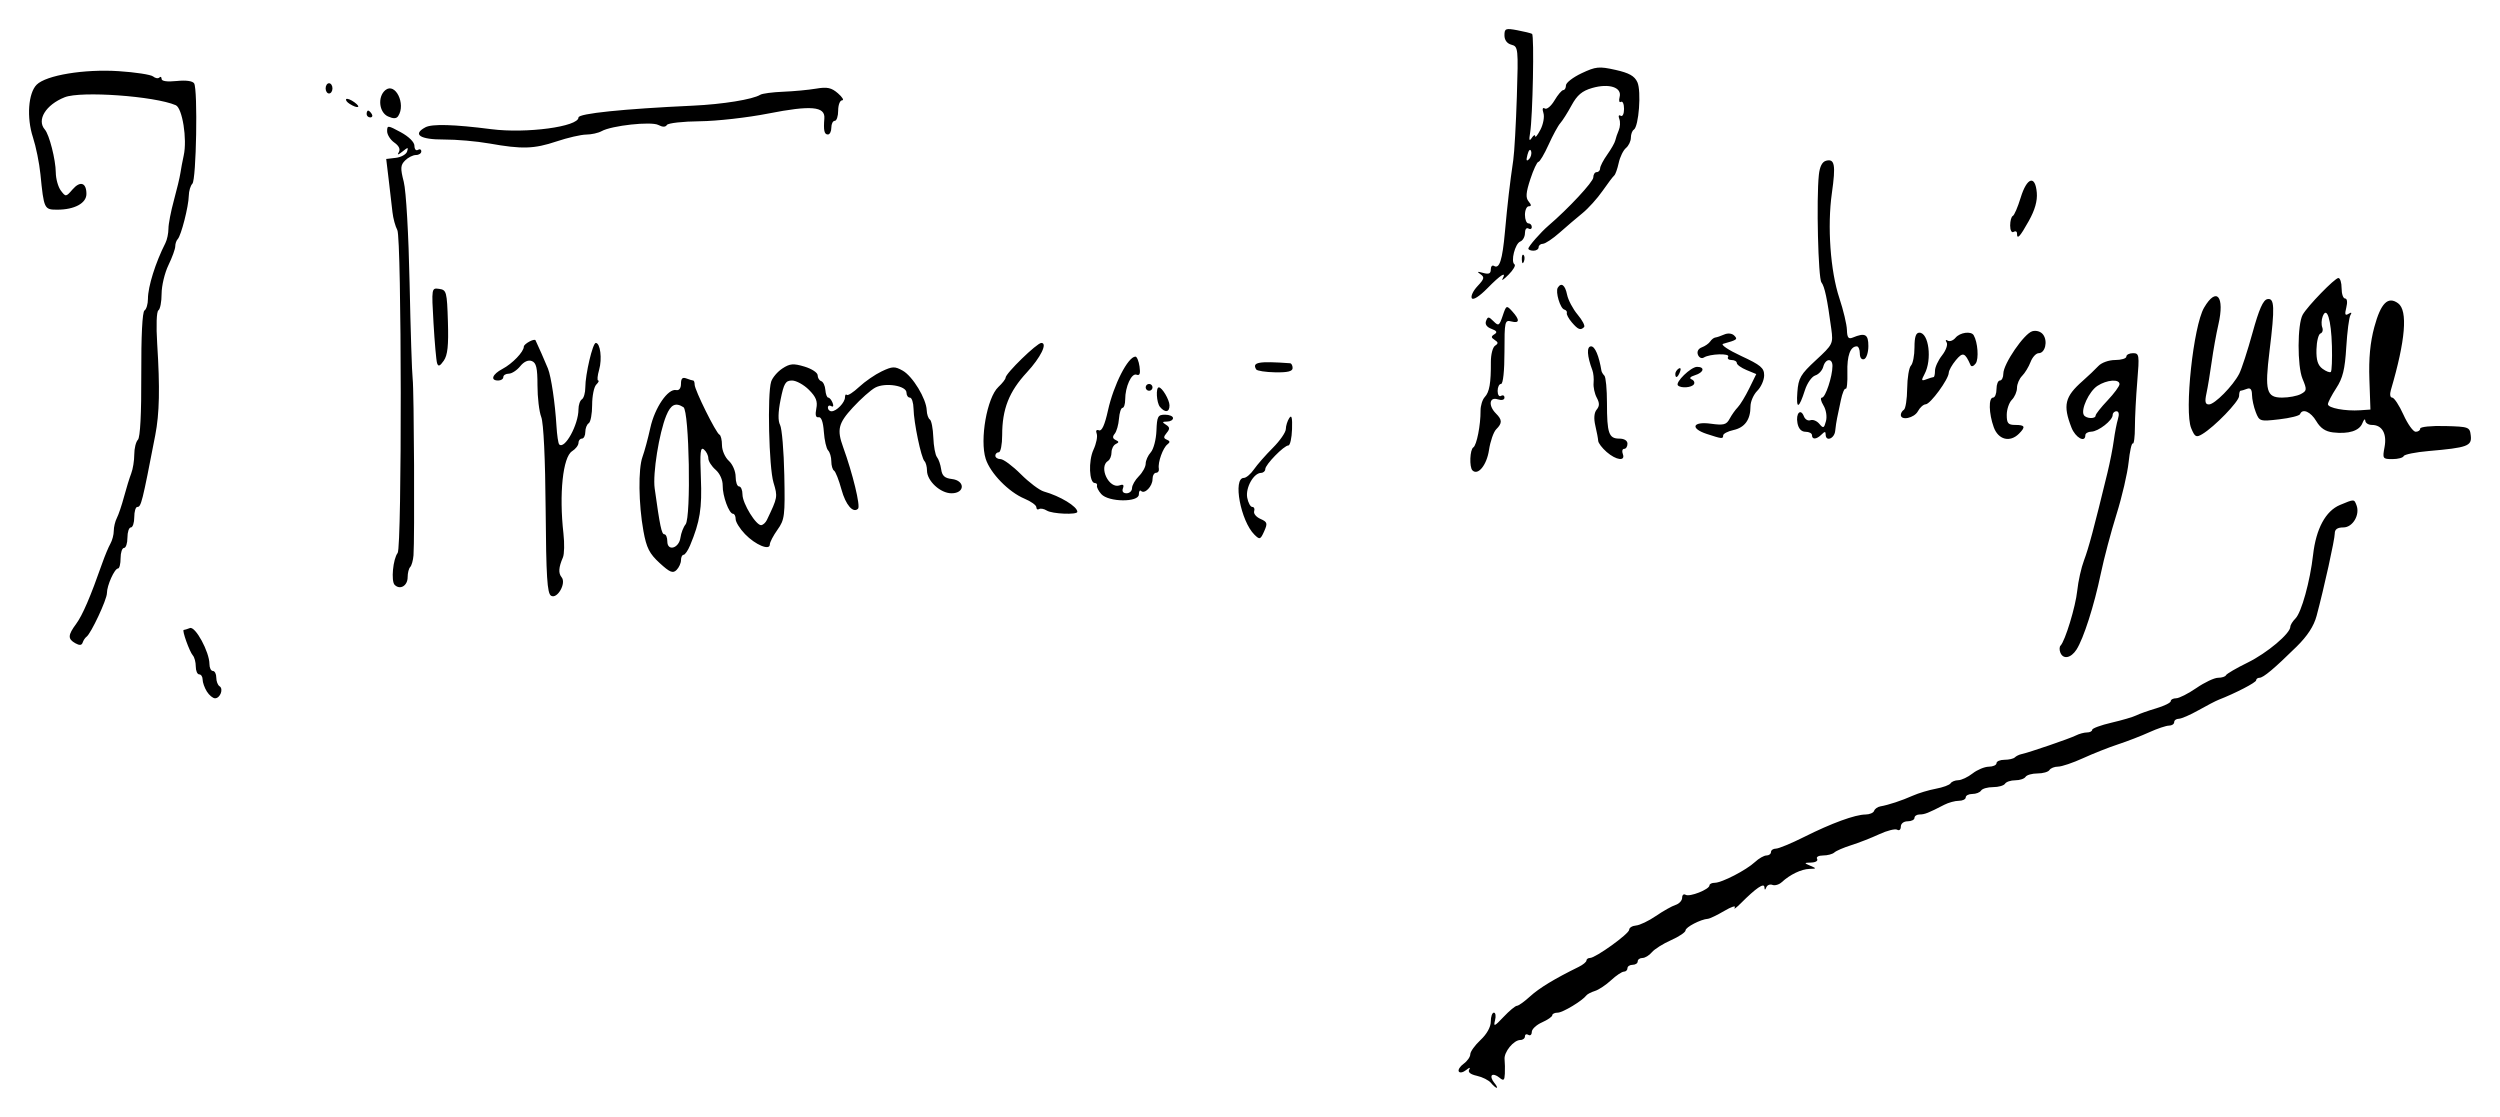 <?xml version="1.0" encoding="UTF-8" standalone="no"?>
<!-- Created with Inkscape (http://www.inkscape.org/) -->

<svg
   xmlns:dc="http://purl.org/dc/elements/1.1/"
   xmlns:cc="http://creativecommons.org/ns#"
   xmlns:rdf="http://www.w3.org/1999/02/22-rdf-syntax-ns#"
   xmlns:svg="http://www.w3.org/2000/svg"
   xmlns="http://www.w3.org/2000/svg"
   xmlns:sodipodi="http://sodipodi.sourceforge.net/DTD/sodipodi-0.dtd"
   xmlns:inkscape="http://www.inkscape.org/namespaces/inkscape"
   width="258.112mm"
   height="115.312mm"
   viewBox="0 0 914.568 408.585"
   id="svg2"
   version="1.1"
   inkscape:version="0.91 r13725"
   sodipodi:docname="Firma de José Francos Rodríguez.svg">
  <defs
     id="defs4" />
  <sodipodi:namedview
     id="base"
     pagecolor="#ffffff"
     bordercolor="#666666"
     borderopacity="1.0"
     inkscape:pageopacity="0.0"
     inkscape:pageshadow="2"
     inkscape:zoom="0.94236332"
     inkscape:cx="602.08348"
     inkscape:cy="261.22558"
     inkscape:document-units="px"
     inkscape:current-layer="layer1"
     showgrid="false"
     fit-margin-top="3"
     fit-margin-right="3"
     fit-margin-bottom="3"
     fit-margin-left="3"
     inkscape:window-width="1366"
     inkscape:window-height="705"
     inkscape:window-x="-8"
     inkscape:window-y="-8"
     inkscape:window-maximized="1" />
  <g
     inkscape:label="Capa 1"
     inkscape:groupmode="layer"
     id="layer1"
     transform="translate(55.765,-273.191)">
    <path
       style="fill:#000000"
       d="m 489.674,669.351 c -0.819,-0.987 -3.143,-2.158 -5.164,-2.602 -2.345,-0.515 -3.358,-1.335 -2.799,-2.268 0.542,-0.904 0.113,-0.842 -1.128,0.162 -1.102,0.893 -2.305,1.136 -2.673,0.54 -0.368,-0.596 0.426,-1.872 1.764,-2.837 1.338,-0.965 2.433,-2.529 2.433,-3.476 0,-0.947 1.688,-3.299 3.75,-5.226 2.306,-2.154 3.75,-4.754 3.75,-6.752 0,-1.787 0.51,-3.248 1.133,-3.248 0.623,0 0.812,1.266 0.419,2.812 -0.622,2.45 -0.221,2.289 3.119,-1.25 2.108,-2.234 4.31,-4.065 4.894,-4.068 0.584,-0.004 2.748,-1.55 4.811,-3.438 3.323,-3.041 8.973,-6.47 17.803,-10.806 1.542,-0.757 2.807,-1.798 2.812,-2.314 0.005,-0.516 0.586,-0.938 1.29,-0.938 2.049,0 14.345,-8.852 14.345,-10.327 0,-0.737 1.125,-1.434 2.5,-1.548 1.375,-0.114 4.652,-1.683 7.282,-3.487 2.63,-1.804 5.864,-3.623 7.188,-4.043 1.323,-0.42 2.405,-1.603 2.405,-2.628 0,-1.026 0.576,-1.509 1.279,-1.074 1.441,0.89 8.721,-1.988 8.721,-3.448 0,-0.52 0.866,-0.945 1.925,-0.945 2.568,0 11.539,-4.636 14.737,-7.615 1.408,-1.312 3.298,-2.385 4.199,-2.385 0.902,0 1.639,-0.562 1.639,-1.25 0,-0.688 0.813,-1.25 1.806,-1.25 0.993,0 5.647,-1.927 10.341,-4.283 10.001,-5.019 18.632,-8.173 22.436,-8.198 1.49,-0.01 2.906,-0.611 3.148,-1.336 0.242,-0.725 1.273,-1.462 2.292,-1.639 2.974,-0.515 7.814,-2.113 11.852,-3.914 2.062,-0.92 5.866,-2.064 8.451,-2.542 2.586,-0.479 5.01,-1.369 5.386,-1.979 0.377,-0.61 1.636,-1.121 2.799,-1.136 1.163,-0.015 3.52,-1.128 5.239,-2.472 1.719,-1.344 4.391,-2.457 5.938,-2.472 1.547,-0.015 2.812,-0.59 2.812,-1.278 0,-0.688 1.312,-1.25 2.917,-1.25 1.604,0 3.308,-0.391 3.786,-0.87 0.478,-0.478 1.556,-1.013 2.396,-1.189 2.745,-0.575 17.723,-5.71 19.947,-6.839 1.194,-0.606 3.022,-1.102 4.062,-1.102 1.041,0 1.892,-0.435 1.892,-0.966 0,-0.531 3.18,-1.705 7.066,-2.608 3.886,-0.903 7.964,-2.102 9.062,-2.662 1.098,-0.561 4.387,-1.727 7.309,-2.592 2.922,-0.865 5.312,-2.044 5.312,-2.622 0,-0.577 0.883,-1.05 1.962,-1.05 1.079,0 4.415,-1.688 7.413,-3.75 2.998,-2.062 6.568,-3.75 7.934,-3.75 1.366,0 2.671,-0.422 2.9,-0.938 0.229,-0.516 3.792,-2.592 7.917,-4.614 7.093,-3.477 15.625,-10.647 15.625,-13.132 0,-0.626 0.839,-1.977 1.865,-3.003 2.195,-2.195 5.351,-13.592 6.455,-23.314 1.082,-9.527 4.592,-16.028 9.838,-18.22 5.252,-2.194 5.165,-2.196 6.048,0.105 1.342,3.498 -1.388,8.114 -4.8,8.114 -2.173,0 -3.155,0.681 -3.154,2.188 10e-4,2.199 -3.91,19.94 -6.654,30.183 -1.001,3.735 -3.347,7.338 -7.324,11.25 -8.155,8.021 -12.16,11.38 -13.568,11.38 -0.663,0 -1.215,0.422 -1.225,0.938 -0.017,0.802 -7.568,4.715 -13.731,7.115 -1.031,0.402 -4.354,2.129 -7.384,3.839 -3.03,1.71 -6.264,3.109 -7.188,3.109 -0.923,0 -1.678,0.562 -1.678,1.25 0,0.688 -0.85,1.25 -1.889,1.25 -1.039,0 -4.273,1.086 -7.188,2.414 -2.914,1.328 -8.054,3.318 -11.421,4.423 -3.367,1.105 -9.15,3.393 -12.85,5.086 -3.7,1.692 -7.802,3.077 -9.116,3.077 -1.314,0 -2.737,0.562 -3.162,1.25 -0.425,0.688 -2.394,1.25 -4.375,1.25 -1.981,0 -3.95,0.562 -4.375,1.25 -0.425,0.688 -2.112,1.25 -3.75,1.25 -1.638,0 -3.325,0.562 -3.75,1.25 -0.425,0.688 -2.394,1.25 -4.375,1.25 -1.981,0 -3.95,0.562 -4.375,1.25 -0.425,0.688 -1.864,1.25 -3.199,1.25 -1.334,0 -2.426,0.562 -2.426,1.25 0,0.688 -1.133,1.25 -2.517,1.25 -1.384,0 -3.775,0.65 -5.312,1.445 -5.866,3.032 -7.193,3.555 -9.029,3.555 -1.041,0 -1.892,0.562 -1.892,1.25 0,0.688 -1.125,1.25 -2.5,1.25 -1.431,0 -2.5,0.833 -2.5,1.949 0,1.072 -0.589,1.585 -1.309,1.14 -0.72,-0.445 -3.673,0.288 -6.562,1.63 -2.89,1.341 -7.504,3.146 -10.254,4.011 -2.75,0.865 -5.534,2.067 -6.188,2.672 -0.653,0.604 -2.514,1.099 -4.136,1.099 -1.648,0 -2.608,0.552 -2.176,1.25 0.426,0.689 -0.524,1.289 -2.114,1.338 -2.727,0.083 -2.748,0.147 -0.386,1.162 2.38,1.023 2.364,1.079 -0.329,1.162 -2.961,0.092 -7.089,2.074 -10.096,4.847 -0.975,0.899 -2.507,1.352 -3.405,1.008 -0.898,-0.345 -1.906,0.045 -2.24,0.866 -0.454,1.117 -0.632,1.102 -0.706,-0.058 -0.107,-1.683 -3.102,0.37 -8.642,5.925 -1.714,1.719 -2.709,2.421 -2.212,1.56 0.497,-0.861 -1.225,-0.308 -3.827,1.227 -2.602,1.536 -5.308,2.833 -6.013,2.883 -2.627,0.187 -8.156,3.061 -8.156,4.24 0,0.672 -2.391,2.282 -5.312,3.578 -2.922,1.295 -6.085,3.291 -7.028,4.433 -0.944,1.143 -2.49,2.078 -3.438,2.078 -0.947,0 -1.722,0.562 -1.722,1.25 0,0.688 -0.844,1.25 -1.875,1.25 -1.031,0 -1.875,0.562 -1.875,1.25 0,0.688 -0.587,1.25 -1.305,1.25 -0.718,0 -2.827,1.412 -4.688,3.139 -1.861,1.726 -4.508,3.49 -5.883,3.918 -1.375,0.429 -2.781,1.153 -3.125,1.609 -1.511,2.005 -8.691,6.334 -10.505,6.334 -1.097,0 -1.995,0.425 -1.995,0.945 0,0.52 -1.688,1.692 -3.75,2.605 -2.062,0.913 -3.75,2.49 -3.75,3.504 0,1.014 -0.562,1.496 -1.25,1.071 -0.688,-0.425 -1.25,-0.177 -1.25,0.551 0,0.728 -0.757,1.324 -1.681,1.324 -2.452,0 -6.051,4.415 -5.772,7.08 0.132,1.262 0.176,3.629 0.097,5.26 -0.122,2.51 -0.436,2.723 -2.049,1.384 -1.048,-0.87 -2.253,-1.233 -2.678,-0.808 -0.425,0.425 -0.061,1.63 0.808,2.678 0.87,1.048 1.3,1.905 0.956,1.905 -0.344,0 -1.295,-0.808 -2.114,-1.795 z M 19.908,526.163 c -0.853,-1.366 -1.551,-3.334 -1.551,-4.375 0,-1.041 -0.562,-1.892 -1.25,-1.892 -0.688,0 -1.25,-1.294 -1.25,-2.875 0,-1.581 -0.486,-3.409 -1.079,-4.062 -1.196,-1.316 -4.058,-9.312 -3.333,-9.312 0.252,0 1.271,-0.312 2.265,-0.694 1.993,-0.765 7.147,8.74 7.147,13.18 0,1.383 0.562,2.514 1.25,2.514 0.688,0 1.25,1.092 1.25,2.426 0,1.334 0.538,2.759 1.195,3.165 1.536,0.949 0.239,4.409 -1.653,4.409 -0.792,0 -2.138,-1.117 -2.991,-2.483 z M 697.952,511.893 c -0.37,-0.964 -0.338,-2.087 0.071,-2.496 1.69,-1.69 5.53,-14.311 6.123,-20.126 0.351,-3.438 1.47,-8.44 2.486,-11.118 1.673,-4.405 3.635,-11.741 8.562,-32.007 0.919,-3.781 1.968,-9.125 2.332,-11.875 0.363,-2.75 1.046,-6.266 1.516,-7.812 0.532,-1.749 0.328,-2.812 -0.539,-2.812 -0.768,0 -1.396,0.613 -1.396,1.362 0,1.96 -5.238,6.047 -7.812,6.096 -1.203,0.023 -2.188,0.604 -2.188,1.292 0,2.927 -3.635,0.916 -5.083,-2.812 -3.175,-8.176 -2.435,-11.269 4.064,-16.996 2.07,-1.824 4.677,-4.3 5.794,-5.504 1.138,-1.225 3.833,-2.188 6.128,-2.188 2.253,0 4.097,-0.562 4.097,-1.25 0,-0.688 1.094,-1.25 2.43,-1.25 2.28,0 2.377,0.638 1.571,10.312 -0.473,5.672 -0.863,13.212 -0.868,16.756 -0.005,3.544 -0.352,6.231 -0.771,5.972 -0.42,-0.259 -1.109,2.838 -1.532,6.883 -0.423,4.045 -2.416,12.608 -4.429,19.028 -2.013,6.42 -4.597,16.173 -5.741,21.673 -2.425,11.659 -6.314,23.809 -8.9,27.812 -2.051,3.174 -4.907,3.686 -5.915,1.06 z m 12.916,-86.685 c 0.006,-0.516 1.975,-3.009 4.375,-5.542 2.4,-2.532 4.364,-5.204 4.364,-5.938 0,-1.976 -4.657,-1.616 -8.075,0.624 -3.068,2.01 -6.18,8.713 -4.961,10.686 0.831,1.344 4.282,1.48 4.297,0.169 z m -739.073,83.298 c -2.815,-1.589 -2.756,-2.941 0.31,-7.098 2.32,-3.146 5.237,-9.929 9.517,-22.137 0.964,-2.75 2.312,-5.977 2.994,-7.171 0.682,-1.194 1.241,-3.311 1.241,-4.704 0,-1.394 0.508,-3.511 1.128,-4.704 0.62,-1.194 1.804,-4.702 2.63,-7.796 0.826,-3.094 2.006,-6.917 2.622,-8.496 0.616,-1.579 1.12,-4.701 1.12,-6.938 0,-2.236 0.597,-4.664 1.328,-5.394 0.846,-0.846 1.294,-9.52 1.235,-23.917 -0.057,-13.993 0.389,-22.887 1.172,-23.371 0.696,-0.43 1.265,-2.352 1.265,-4.272 0,-4.453 2.761,-13.263 6.396,-20.408 0.607,-1.194 1.104,-3.557 1.104,-5.252 0,-1.695 0.894,-6.343 1.987,-10.329 1.093,-3.987 2.164,-8.47 2.379,-9.963 0.216,-1.493 0.77,-4.434 1.231,-6.535 1.303,-5.932 -0.507,-17.306 -2.919,-18.346 -7.737,-3.335 -34.707,-5.263 -40.634,-2.905 -6.914,2.751 -10.325,8.305 -7.255,11.813 1.62,1.85 3.956,11.026 4,15.708 0.022,2.326 0.857,5.31 1.856,6.631 1.777,2.349 1.869,2.339 4.269,-0.427 2.813,-3.243 5.085,-2.506 5.085,1.65 0,3.391 -4.376,5.752 -10.66,5.752 -4.792,0 -4.891,-0.207 -6.167,-12.986 -0.404,-4.048 -1.636,-10.114 -2.737,-13.48 -2.357,-7.207 -1.725,-16.174 1.358,-19.256 3.467,-3.467 17.396,-5.769 29.98,-4.955 6.132,0.397 11.809,1.269 12.615,1.938 0.806,0.669 1.836,0.847 2.289,0.394 0.452,-0.452 0.822,-0.222 0.822,0.512 0,0.831 2.079,1.118 5.506,0.76 3.401,-0.354 5.847,-0.022 6.399,0.871 1.375,2.225 0.796,35.25 -0.643,36.689 -0.694,0.694 -1.287,2.697 -1.317,4.45 -0.067,3.868 -2.811,14.596 -4.051,15.835 -0.492,0.492 -0.894,1.671 -0.894,2.621 0,0.95 -1.125,4.056 -2.5,6.901 -1.375,2.846 -2.5,7.567 -2.5,10.491 0,2.924 -0.527,5.642 -1.171,6.04 -0.679,0.42 -0.864,5.573 -0.439,12.261 1.028,16.207 0.832,25.451 -0.71,33.412 -4.801,24.793 -5.166,26.25 -6.575,26.25 -0.607,0 -1.104,1.688 -1.104,3.75 0,2.062 -0.562,3.75 -1.25,3.75 -0.688,0 -1.25,1.688 -1.25,3.75 0,2.062 -0.562,3.75 -1.25,3.75 -0.688,0 -1.25,1.688 -1.25,3.75 0,2.062 -0.422,3.754 -0.938,3.76 -1.277,0.013 -4.062,6.205 -4.062,9.031 0,2.341 -5.85,14.828 -7.477,15.959 -0.494,0.344 -1.124,1.293 -1.399,2.11 -0.35,1.039 -1.156,1.114 -2.687,0.25 z m 174.026,-17.383 c -1.407,-0.869 -1.79,-6.984 -1.974,-31.466 -0.14,-18.662 -0.761,-31.744 -1.609,-33.906 -0.759,-1.935 -1.381,-7.156 -1.381,-11.602 0,-6.37 -0.439,-8.251 -2.07,-8.877 -1.31,-0.503 -2.875,0.2 -4.263,1.914 -1.206,1.49 -3.087,2.708 -4.18,2.708 -1.093,0 -1.987,0.562 -1.987,1.25 0,0.688 -0.844,1.25 -1.875,1.25 -3.007,0 -2.166,-2.282 1.562,-4.244 3.619,-1.904 7.812,-6.272 7.812,-8.136 0,-1.009 3.879,-3.125 4.283,-2.336 0.608,1.188 3.718,8.258 4.549,10.342 1.184,2.97 2.615,12.622 3.12,21.053 0.199,3.329 0.648,6.338 0.998,6.688 1.995,1.995 7.051,-7.198 7.051,-12.819 0,-1.594 0.562,-3.246 1.25,-3.671 0.688,-0.425 1.25,-2.384 1.25,-4.353 0,-4.796 2.701,-16.272 3.829,-16.272 1.652,0 2.379,5.789 1.23,9.793 -0.624,2.176 -0.78,3.957 -0.347,3.957 0.433,0 0.113,0.675 -0.712,1.5 -0.825,0.825 -1.5,4.167 -1.5,7.426 0,3.259 -0.562,6.274 -1.25,6.699 -0.688,0.425 -1.25,1.864 -1.25,3.199 0,1.334 -0.562,2.426 -1.25,2.426 -0.688,0 -1.25,0.708 -1.25,1.574 0,0.866 -1.052,2.231 -2.338,3.034 -3.372,2.106 -4.792,15.636 -3.16,30.108 0.409,3.625 0.322,7.563 -0.193,8.75 -1.581,3.644 -1.719,5.76 -0.475,7.26 1.803,2.172 -1.62,8.142 -3.871,6.751 z m -57.209,-3.973 c -1.371,-1.371 -0.61,-9.477 1.095,-11.669 1.584,-2.037 1.47,-115.151 -0.119,-118.121 -0.737,-1.377 -1.536,-4.322 -1.777,-6.546 -0.241,-2.224 -0.854,-7.514 -1.363,-11.757 l -0.926,-7.713 3.509,-0.412 c 1.93,-0.226 3.784,-1.255 4.121,-2.287 0.544,-1.667 0.355,-1.667 -1.706,0 -1.596,1.291 -2.007,1.357 -1.318,0.213 0.645,-1.072 0.065,-2.317 -1.635,-3.508 -1.45,-1.015 -2.636,-2.892 -2.636,-4.171 0,-2.203 0.262,-2.183 4.99,0.383 2.97,1.612 4.994,3.624 5,4.97 0.006,1.244 0.573,1.914 1.26,1.489 0.688,-0.425 1.25,-0.177 1.25,0.551 0,0.728 -0.884,1.324 -1.964,1.324 -1.08,0 -2.861,0.896 -3.956,1.992 -1.709,1.709 -1.78,2.819 -0.498,7.82 0.855,3.335 1.768,19.191 2.135,37.07 0.353,17.183 0.857,32.93 1.122,34.992 0.504,3.932 0.761,58.821 0.303,64.584 -0.146,1.834 -0.687,3.755 -1.203,4.271 -0.516,0.515 -0.938,2.189 -0.938,3.72 0,3.136 -2.774,4.776 -4.745,2.805 z m 96.929,-7.996 c -3.731,-3.419 -4.805,-5.537 -5.916,-11.663 -1.793,-9.888 -1.952,-22.832 -0.334,-27.207 0.715,-1.932 1.999,-6.695 2.854,-10.583 1.627,-7.398 6.447,-14.441 9.453,-13.813 1.081,0.226 1.76,-0.669 1.76,-2.321 0,-1.938 0.552,-2.477 1.977,-1.93 1.087,0.417 2.212,0.759 2.5,0.759 0.288,0 0.523,0.681 0.523,1.513 0,1.945 7.825,17.729 9.062,18.279 0.516,0.229 0.938,1.97 0.938,3.869 0,1.899 1.125,4.47 2.5,5.715 1.384,1.253 2.5,3.85 2.5,5.819 0,1.956 0.562,3.556 1.25,3.556 0.688,0 1.25,1.323 1.25,2.94 0,3.313 5.084,11.55 6.925,11.219 0.66,-0.119 1.557,-0.963 1.993,-1.875 3.983,-8.336 4.003,-8.451 2.422,-13.729 -1.67,-5.572 -2.288,-32.366 -0.851,-36.881 0.473,-1.485 2.323,-3.66 4.113,-4.832 2.752,-1.803 3.996,-1.909 8.076,-0.687 2.653,0.795 4.823,2.219 4.823,3.166 0,0.946 0.587,1.916 1.306,2.156 0.718,0.239 1.4,1.692 1.516,3.229 0.116,1.537 0.593,2.794 1.061,2.794 0.468,0 1.185,0.873 1.595,1.94 0.427,1.112 0.217,1.614 -0.491,1.176 -0.68,-0.42 -1.236,-0.168 -1.236,0.56 0,0.728 0.603,1.324 1.339,1.324 1.824,0 4.911,-3.218 4.911,-5.119 0,-0.851 0.301,-1.247 0.669,-0.879 0.368,0.368 2.4,-0.948 4.516,-2.925 2.116,-1.977 5.829,-4.534 8.252,-5.684 3.915,-1.858 4.767,-1.887 7.671,-0.262 3.641,2.037 8.636,10.266 8.791,14.483 0.055,1.506 0.571,3.029 1.146,3.385 0.575,0.355 1.145,3.294 1.268,6.53 0.122,3.236 0.723,6.494 1.335,7.24 0.612,0.746 1.307,2.763 1.545,4.482 0.325,2.346 1.289,3.224 3.87,3.521 4.954,0.57 4.869,5.229 -0.095,5.229 -4.078,0 -8.968,-4.531 -8.968,-8.31 0,-1.388 -0.413,-2.937 -0.918,-3.442 -1.221,-1.221 -3.901,-14.07 -4.002,-19.186 -0.044,-2.234 -0.643,-4.062 -1.33,-4.062 -0.688,0 -1.25,-0.818 -1.25,-1.818 0,-2.555 -7.749,-3.804 -11.431,-1.842 -1.619,0.863 -5.315,4.146 -8.213,7.295 -5.308,5.769 -5.864,8.051 -3.529,14.49 3.505,9.666 6.392,21.572 5.457,22.507 -1.799,1.799 -4.53,-1.356 -6.07,-7.014 -0.94,-3.452 -2.16,-6.556 -2.712,-6.896 -0.551,-0.341 -1.002,-1.88 -1.002,-3.421 0,-1.541 -0.527,-3.336 -1.171,-3.989 -0.644,-0.653 -1.347,-3.719 -1.562,-6.812 -0.251,-3.605 -0.94,-5.517 -1.92,-5.324 -1.037,0.204 -1.306,-0.813 -0.836,-3.165 0.533,-2.666 -0.091,-4.251 -2.704,-6.864 -1.869,-1.868 -4.649,-3.397 -6.179,-3.397 -2.377,0 -2.986,1.018 -4.186,6.992 -0.928,4.622 -0.991,7.764 -0.185,9.269 0.67,1.252 1.365,9.497 1.544,18.321 0.302,14.917 0.128,16.321 -2.487,19.987 -1.547,2.169 -2.812,4.597 -2.812,5.397 0,2.355 -5.262,0.166 -9.062,-3.77 -1.891,-1.958 -3.438,-4.434 -3.438,-5.502 0,-1.069 -0.425,-1.943 -0.945,-1.943 -1.474,0 -3.86,-6.499 -3.799,-10.343 0.033,-2.034 -1.043,-4.421 -2.6,-5.772 -1.461,-1.267 -2.656,-3.153 -2.656,-4.192 0,-1.038 -0.721,-2.486 -1.602,-3.218 -1.289,-1.07 -1.508,0.96 -1.122,10.379 0.457,11.148 -0.321,16.015 -3.95,24.707 -0.789,1.891 -1.86,3.438 -2.38,3.438 -0.52,0 -0.945,0.884 -0.945,1.964 0,1.08 -0.733,2.697 -1.629,3.593 -1.338,1.338 -2.442,0.884 -6.188,-2.549 z m 7.624,-9.271 c 0.238,-1.712 1.081,-3.902 1.875,-4.867 2.05,-2.494 1.343,-41.513 -0.777,-42.86 -2.897,-1.84 -4.626,-1.001 -6.285,3.052 -2.634,6.435 -4.994,21.238 -4.246,26.631 1.924,13.875 2.541,16.806 3.538,16.806 0.598,0 1.087,1.166 1.087,2.592 0,3.772 4.262,2.571 4.807,-1.354 z m 209.994,-1.076 c -5.059,-4.967 -8.018,-20.787 -3.887,-20.787 0.846,0 2.509,-1.406 3.696,-3.125 1.187,-1.719 4.291,-5.256 6.899,-7.861 2.608,-2.605 4.75,-5.698 4.76,-6.875 0.01,-1.177 0.57,-2.983 1.244,-4.014 0.88,-1.348 1.169,-0.205 1.028,4.062 -0.108,3.266 -0.711,5.938 -1.34,5.938 -1.598,0 -8.451,7.017 -8.451,8.654 0,0.74 -0.703,1.364 -1.562,1.385 -2.724,0.069 -5.729,5.488 -5.04,9.091 0.354,1.854 1.188,3.37 1.853,3.37 0.665,0 0.971,0.703 0.68,1.562 -0.291,0.859 0.746,2.125 2.303,2.812 2.527,1.115 2.674,1.604 1.362,4.537 -1.362,3.044 -1.623,3.136 -3.544,1.25 z m -75.991,-8.848 c -0.998,-0.632 -2.264,-0.871 -2.812,-0.532 -0.548,0.339 -0.997,0.028 -0.997,-0.691 0,-0.719 -1.952,-2.122 -4.337,-3.119 -5.803,-2.425 -12.52,-9.324 -14.191,-14.577 -2.23,-7.01 0.485,-22.413 4.632,-26.277 1.455,-1.356 2.646,-2.888 2.646,-3.406 0,-1.555 11.473,-12.712 13.072,-12.712 2.371,0 -0.239,5.318 -5.282,10.761 -6.535,7.055 -9.041,13.42 -9.041,22.97 0,3.448 -0.562,6.27 -1.25,6.27 -0.688,0 -1.25,0.562 -1.25,1.25 0,0.688 0.859,1.25 1.908,1.25 1.049,0 4.39,2.483 7.425,5.517 3.034,3.034 6.816,5.882 8.405,6.329 5.976,1.68 12.263,5.494 12.263,7.44 0,1.164 -9.219,0.775 -11.19,-0.472 z m 19.94,-6.023 c -1.031,-1.163 -1.734,-2.548 -1.562,-3.077 0.172,-0.53 -0.186,-0.963 -0.796,-0.963 -2.072,0 -2.4,-8.069 -0.495,-12.177 1.033,-2.229 1.564,-4.872 1.18,-5.874 -0.429,-1.117 -0.101,-1.592 0.847,-1.228 1.031,0.396 2.122,-2.022 3.274,-7.251 2.076,-9.427 7.329,-19.72 10.063,-19.72 0.525,0 1.194,1.629 1.486,3.62 0.382,2.601 0.075,3.445 -1.091,2.998 -1.83,-0.702 -4.157,4.386 -4.157,9.088 0,1.674 -0.443,3.044 -0.984,3.044 -0.541,0 -1.121,1.791 -1.287,3.979 -0.167,2.189 -0.872,4.665 -1.568,5.503 -0.875,1.055 -0.768,1.754 0.35,2.271 1.276,0.59 1.287,0.9 0.052,1.476 -0.859,0.401 -1.562,1.774 -1.562,3.051 0,1.277 -0.562,2.67 -1.25,3.095 -3.607,2.229 0.346,10.469 4.295,8.954 1.227,-0.471 1.599,-0.106 1.132,1.11 -0.429,1.119 0.073,1.811 1.314,1.811 1.105,0 2.009,-0.844 2.009,-1.875 0,-1.031 1.125,-3 2.5,-4.375 1.375,-1.375 2.5,-3.44 2.5,-4.589 0,-1.149 0.835,-3.012 1.856,-4.14 1.021,-1.128 1.956,-4.688 2.078,-7.911 0.198,-5.246 0.528,-5.86 3.144,-5.86 1.607,0 2.922,0.562 2.922,1.25 0,0.688 -0.984,1.259 -2.188,1.269 -1.796,0.016 -1.867,0.222 -0.393,1.155 1.434,0.907 1.486,1.507 0.26,2.984 -1.218,1.467 -1.201,1.983 0.08,2.5 1.158,0.467 1.22,0.944 0.221,1.684 -1.656,1.227 -3.595,6.635 -3.171,8.845 0.165,0.859 -0.287,1.562 -1.005,1.562 -0.718,0 -1.305,1.056 -1.305,2.347 0,2.608 -2.894,5.593 -4.178,4.309 -0.452,-0.452 -0.822,0.115 -0.822,1.261 0,2.962 -11.102,2.86 -13.75,-0.126 z m 135.789,-8.668 c -1.193,-1.193 -0.946,-7.628 0.323,-8.412 1.222,-0.755 2.683,-8.179 2.641,-13.421 -0.015,-1.835 0.682,-4.085 1.548,-5 1.699,-1.795 2.273,-5.101 2.228,-12.84 -0.016,-2.709 0.675,-5.381 1.534,-5.938 1.233,-0.798 1.204,-1.243 -0.133,-2.105 -1.361,-0.878 -1.38,-1.289 -0.099,-2.081 1.165,-0.72 0.869,-1.257 -1.096,-1.983 -1.717,-0.635 -2.43,-1.681 -1.967,-2.887 0.64,-1.667 0.963,-1.653 2.731,0.114 1.84,1.84 2.116,1.676 3.353,-1.998 1.31,-3.89 1.408,-3.936 3.498,-1.626 2.847,3.146 2.719,4.495 -0.349,3.692 -2.369,-0.62 -2.5,-0.038 -2.5,11.104 0,7.005 -0.505,11.758 -1.25,11.758 -0.688,0 -1.25,1.158 -1.25,2.574 0,1.416 0.562,2.226 1.25,1.801 0.688,-0.425 1.25,-0.139 1.25,0.635 0,0.839 -1.01,1.087 -2.5,0.615 -3.063,-0.972 -3.463,2.34 -0.625,5.179 2.334,2.334 2.356,3.537 0.106,5.787 -0.973,0.973 -2.164,4.404 -2.647,7.624 -0.823,5.485 -4.033,9.42 -6.044,7.408 z m 49.089,-6.733 c -1.652,-1.435 -3.041,-3.264 -3.087,-4.062 -0.046,-0.799 -0.517,-3.304 -1.048,-5.566 -0.619,-2.639 -0.446,-4.739 0.482,-5.858 1.084,-1.306 1.091,-2.409 0.03,-4.392 -0.779,-1.456 -1.297,-3.883 -1.151,-5.392 0.146,-1.509 -0.051,-3.588 -0.44,-4.619 -1.97,-5.228 -2.159,-8.75 -0.47,-8.75 1.422,0 2.88,3.445 3.792,8.958 0.076,0.458 0.56,1.255 1.075,1.771 0.516,0.516 0.938,5.016 0.938,10.002 0,11.078 0.672,13.019 4.509,13.019 1.826,0 2.991,0.731 2.991,1.875 0,1.031 -0.545,1.875 -1.211,1.875 -0.666,0 -0.887,0.844 -0.491,1.875 1.058,2.758 -2.393,2.329 -5.919,-0.735 z m 284.581,-1.779 c 0.925,-4.932 -0.883,-8.111 -4.613,-8.111 -1.291,0 -2.386,-0.703 -2.435,-1.562 -0.048,-0.859 -0.522,-0.451 -1.053,0.908 -1.103,2.822 -5.024,4.058 -10.755,3.389 -2.756,-0.322 -4.598,-1.56 -6.097,-4.098 -2.062,-3.491 -5.092,-4.8 -5.965,-2.577 -0.229,0.583 -3.663,1.433 -7.63,1.889 -7.033,0.808 -7.247,0.742 -8.562,-2.623 -0.742,-1.898 -1.363,-4.75 -1.381,-6.338 -0.022,-2.007 -0.587,-2.673 -1.853,-2.188 -1.002,0.384 -2.056,0.699 -2.344,0.699 -0.288,0 -0.523,0.865 -0.523,1.922 0,1.973 -8.997,11.277 -13.488,13.949 -2.221,1.322 -2.691,1.068 -4.038,-2.184 -2.545,-6.143 0.794,-37.365 4.713,-44.075 4.562,-7.812 7.63,-4.189 5.233,6.18 -0.773,3.346 -1.872,9.458 -2.442,13.583 -0.569,4.125 -1.43,9.328 -1.913,11.562 -0.669,3.097 -0.453,4.062 0.908,4.062 2.094,0 8.78,-6.773 11.068,-11.213 0.875,-1.698 3.068,-8.443 4.873,-14.99 2.374,-8.612 3.877,-12.017 5.434,-12.317 2.619,-0.504 2.761,2.877 0.791,18.94 -1.797,14.651 -1.144,17.079 4.593,17.079 2.438,0 5.521,-0.582 6.85,-1.293 2.24,-1.199 2.285,-1.608 0.613,-5.61 -1.938,-4.638 -1.888,-19.949 0.077,-23.427 1.785,-3.16 11.761,-13.42 13.048,-13.42 0.65,0 1.181,1.688 1.181,3.75 0,2.062 0.573,3.75 1.274,3.75 0.754,0 0.934,1.352 0.443,3.311 -0.636,2.533 -0.449,3.075 0.794,2.307 1.081,-0.668 1.322,-0.514 0.719,0.462 -0.499,0.807 -1.185,6.097 -1.526,11.756 -0.488,8.101 -1.267,11.28 -3.662,14.95 -1.673,2.563 -3.042,5.21 -3.042,5.881 0,1.402 6.387,2.599 11.836,2.218 l 3.711,-0.259 -0.383,-11.045 c -0.265,-7.658 0.288,-13.523 1.805,-19.127 2.383,-8.804 4.993,-11.412 8.705,-8.697 3.611,2.641 2.704,13.542 -2.637,31.682 -0.482,1.639 -0.288,2.812 0.466,2.812 0.712,0 2.565,2.812 4.119,6.25 1.554,3.438 3.568,6.25 4.477,6.25 0.909,0 1.652,-0.526 1.652,-1.169 0,-0.643 4.078,-1.061 9.062,-0.929 8.772,0.233 9.075,0.345 9.443,3.511 0.441,3.795 -1.224,4.404 -15.38,5.631 -4.812,0.417 -8.938,1.253 -9.167,1.857 -0.229,0.605 -2.083,1.099 -4.119,1.099 -3.557,0 -3.67,-0.173 -2.879,-4.389 z m -19.255,-37.016 c -0.259,-9.655 -1.854,-14.743 -3.379,-10.783 -0.464,1.203 -0.533,2.995 -0.154,3.982 0.379,0.987 0.089,1.994 -0.645,2.239 -0.733,0.244 -1.397,2.863 -1.474,5.82 -0.104,3.961 0.488,5.835 2.25,7.123 1.315,0.961 2.672,1.467 3.016,1.123 0.344,-0.344 0.518,-4.62 0.387,-9.503 z m -228.642,32.22 c -6.268,-2.056 -5.266,-4.683 1.437,-3.764 4.699,0.644 5.698,0.382 6.867,-1.801 0.752,-1.405 2.097,-3.302 2.989,-4.215 0.892,-0.913 2.778,-4.018 4.191,-6.901 l 2.569,-5.241 -3.558,-1.474 c -1.957,-0.81 -3.558,-1.968 -3.558,-2.572 0,-0.604 -0.877,-1.098 -1.949,-1.098 -1.072,0 -1.62,-0.531 -1.219,-1.181 0.831,-1.345 -6.685,-1.12 -8.889,0.266 -0.794,0.499 -1.759,0.047 -2.166,-1.015 -0.444,-1.157 0.123,-2.232 1.432,-2.714 1.192,-0.439 2.568,-1.403 3.058,-2.14 0.491,-0.738 1.334,-1.39 1.875,-1.449 0.541,-0.059 2.005,-0.556 3.255,-1.103 1.332,-0.584 2.84,-0.427 3.647,0.379 1.385,1.385 1.097,1.6 -4.043,3.031 -1.036,0.288 1.9,2.272 6.562,4.434 7.165,3.322 8.438,4.389 8.438,7.077 0,1.741 -1.125,4.29 -2.5,5.665 -1.375,1.375 -2.5,3.943 -2.5,5.707 0,4.866 -2.077,7.751 -6.24,8.666 -2.068,0.454 -3.76,1.344 -3.76,1.977 0,1.319 -0.399,1.283 -5.938,-0.534 z m 38.438,0.434 c 0,-0.688 -1.059,-1.25 -2.354,-1.25 -1.525,0 -2.567,-1.112 -2.957,-3.155 -0.687,-3.592 1.177,-5.552 2.357,-2.478 0.428,1.114 1.508,1.746 2.4,1.404 0.892,-0.342 2.357,0.262 3.254,1.344 1.448,1.745 1.721,1.631 2.418,-1.012 0.449,-1.701 0.044,-4.184 -0.945,-5.791 -0.952,-1.547 -1.182,-2.812 -0.511,-2.812 1.263,0 3.818,-7.714 3.831,-11.562 0.01,-2.983 -2.573,-2.775 -3.37,0.271 -0.354,1.352 -1.672,2.785 -2.931,3.185 -1.258,0.399 -2.953,2.809 -3.766,5.354 -2.219,6.948 -3.263,7.223 -2.775,0.732 0.386,-5.139 1.167,-6.481 6.798,-11.685 6.197,-5.727 6.343,-6.023 5.62,-11.399 -1.484,-11.039 -2.441,-15.55 -3.614,-17.044 -1.186,-1.51 -1.88,-30.463 -0.942,-39.333 0.322,-3.049 1.221,-4.799 2.656,-5.174 3.149,-0.823 3.569,1.539 2.108,11.848 -1.719,12.137 -0.55,28.531 2.741,38.425 1.462,4.395 2.705,9.626 2.762,11.623 0.08,2.816 0.551,3.446 2.099,2.807 4.568,-1.886 5.746,-1.251 5.746,3.1 0,2.349 -0.703,4.505 -1.562,4.792 -0.917,0.306 -1.562,-0.556 -1.562,-2.083 0,-1.432 -0.494,-2.604 -1.097,-2.604 -2.389,0 -3.627,3.427 -3.457,9.569 0.098,3.544 -0.182,6.221 -0.622,5.948 -0.44,-0.273 -1.234,1.608 -1.763,4.181 -0.53,2.572 -1.148,5.52 -1.375,6.552 -0.227,1.031 -0.54,3.141 -0.697,4.688 -0.289,2.857 -3.489,4.061 -3.489,1.312 0,-1.167 -0.333,-1.167 -1.5,0 -1.825,1.825 -3.5,1.945 -3.5,0.25 z m 66.501,-2.901 c -1.824,-5.045 -1.959,-10.849 -0.251,-10.849 0.688,0 1.25,-1.406 1.25,-3.125 0,-1.719 0.562,-3.125 1.25,-3.125 0.688,0 1.25,-1.132 1.25,-2.515 0,-3.559 7.634,-14.708 10.625,-15.519 1.462,-0.396 3.094,0.117 3.93,1.236 1.788,2.393 0.747,6.797 -1.607,6.797 -0.968,0 -2.311,1.449 -2.984,3.219 -0.673,1.771 -2.065,4.061 -3.094,5.089 -1.029,1.029 -1.87,2.995 -1.87,4.37 0,1.375 -0.844,3.344 -1.875,4.375 -1.031,1.031 -1.875,3.522 -1.875,5.536 0,3.071 0.503,3.661 3.125,3.661 3.576,0 3.863,0.69 1.339,3.214 -3.3,3.3 -7.56,2.206 -9.213,-2.366 z m -34.001,-4.525 c 0,-0.647 0.504,-1.488 1.121,-1.869 0.616,-0.381 1.159,-3.882 1.205,-7.779 0.046,-3.898 0.667,-7.669 1.379,-8.381 0.712,-0.712 1.295,-3.713 1.295,-6.67 0,-3.832 0.514,-5.375 1.791,-5.375 3.453,0 4.696,9.886 1.9,15.111 -1.289,2.408 -1.206,2.662 0.641,1.953 1.167,-0.448 2.358,-0.815 2.645,-0.815 0.288,0 0.523,-1.049 0.523,-2.331 0,-1.282 1.162,-3.808 2.581,-5.613 1.42,-1.805 2.177,-3.936 1.682,-4.737 -0.525,-0.849 -0.358,-1.12 0.402,-0.651 0.716,0.442 1.997,-0.033 2.846,-1.057 1.623,-1.956 5.702,-2.523 6.643,-0.924 1.496,2.542 1.939,8.65 0.748,10.312 -0.751,1.048 -1.586,1.324 -1.893,0.625 -2.035,-4.623 -2.819,-4.887 -5.381,-1.808 -1.4,1.682 -2.564,3.754 -2.587,4.604 -0.064,2.376 -6.722,11.478 -8.435,11.532 -0.835,0.026 -2.121,1.172 -2.856,2.547 -1.339,2.501 -6.25,3.542 -6.25,1.324 z M 368.569,422.026 c -1.258,-1.516 -1.57,-7.13 -0.396,-7.13 1.18,0 3.857,4.512 3.895,6.562 0.047,2.58 -1.606,2.848 -3.499,0.567 z m -5.212,-7.13 c 0,-0.688 0.562,-1.25 1.25,-1.25 0.688,0 1.25,0.562 1.25,1.25 0,0.688 -0.562,1.25 -1.25,1.25 -0.688,0 -1.25,-0.562 -1.25,-1.25 z m 194.715,-0.702 c -1.114,-1.114 4.731,-6.798 6.991,-6.798 3.008,0 2.488,2.074 -0.768,3.063 -1.717,0.522 -2.201,1.107 -1.242,1.503 0.864,0.356 1.252,1.162 0.864,1.791 -0.777,1.256 -4.731,1.555 -5.845,0.441 z m -0.965,-4.224 c 0,-0.647 0.556,-1.52 1.236,-1.94 0.709,-0.438 0.918,0.064 0.491,1.176 -0.831,2.166 -1.727,2.562 -1.727,0.764 z M 403.792,408.338 c -1.631,-2.64 0.876,-3.098 12.378,-2.26 0.516,0.037 0.938,0.826 0.938,1.752 0,1.207 -1.804,1.651 -6.366,1.567 -3.502,-0.064 -6.628,-0.541 -6.949,-1.059 z m -299.661,-2.289 c -0.31,-0.978 -0.898,-7.584 -1.306,-14.679 -0.74,-12.864 -0.734,-12.9 2.083,-12.5 2.67,0.379 2.844,1.034 3.184,11.997 0.272,8.752 -0.101,12.254 -1.519,14.278 -1.426,2.035 -2.015,2.253 -2.443,0.904 z M 519.264,391.136 c -1.182,-1.381 -2.01,-2.928 -1.84,-3.438 0.17,-0.51 -0.253,-1.079 -0.941,-1.263 -1.486,-0.4 -3.297,-6.499 -2.373,-7.994 1.268,-2.051 2.697,-0.988 3.401,2.531 0.393,1.967 2.135,5.263 3.871,7.327 1.736,2.063 2.797,4.11 2.358,4.55 -1.293,1.293 -2.2,0.946 -4.476,-1.712 z m -36.598,-8.847 c -0.451,-0.73 0.489,-2.722 2.09,-4.426 2.478,-2.638 2.637,-3.287 1.068,-4.364 -1.401,-0.963 -1.169,-1.077 0.97,-0.475 2.088,0.587 2.812,0.267 2.812,-1.242 0,-1.118 0.524,-1.709 1.164,-1.314 2.003,1.238 3.073,-2.079 4.009,-12.433 0.938,-10.373 1.786,-17.681 3.047,-26.263 0.404,-2.75 0.996,-13.224 1.315,-23.276 0.559,-17.609 0.487,-18.301 -1.978,-18.945 -1.602,-0.419 -2.558,-1.699 -2.558,-3.425 0,-2.507 0.423,-2.677 4.678,-1.879 2.573,0.483 5.012,1.084 5.42,1.336 0.841,0.52 0.25,30.451 -0.714,36.19 -0.461,2.744 -0.301,3.247 0.599,1.875 0.676,-1.031 1.241,-1.312 1.256,-0.625 0.015,0.688 0.878,-0.382 1.918,-2.377 1.04,-1.995 1.539,-4.737 1.108,-6.094 -0.492,-1.551 -0.3,-2.169 0.517,-1.664 0.715,0.442 2.303,-0.894 3.528,-2.968 1.226,-2.075 2.669,-3.772 3.209,-3.772 0.539,0 0.98,-0.782 0.98,-1.737 0,-0.956 2.585,-2.953 5.745,-4.438 5.198,-2.444 6.376,-2.559 12.377,-1.216 4.998,1.119 6.972,2.228 8.008,4.504 1.492,3.274 0.516,16.245 -1.307,17.372 -0.591,0.365 -1.074,1.687 -1.074,2.937 0,1.25 -0.808,2.943 -1.795,3.763 -0.987,0.819 -2.183,3.279 -2.657,5.466 -0.474,2.187 -1.215,4.257 -1.646,4.601 -0.431,0.344 -2.347,2.875 -4.258,5.625 -1.911,2.75 -5.207,6.406 -7.326,8.125 -2.119,1.719 -5.898,4.94 -8.398,7.159 -2.5,2.218 -5.248,4.047 -6.108,4.062 -0.859,0.016 -1.562,0.592 -1.562,1.279 0,0.688 -0.844,1.25 -1.875,1.25 -1.031,0 -1.875,-0.343 -1.875,-0.761 0,-0.816 4.518,-5.985 7.341,-8.397 7.286,-6.227 16.409,-16.035 16.409,-17.639 0,-1.074 0.562,-1.952 1.25,-1.952 0.688,0 1.25,-0.616 1.25,-1.37 0,-0.753 1.178,-3.024 2.617,-5.045 1.439,-2.022 2.761,-4.358 2.936,-5.193 0.175,-0.835 0.745,-2.502 1.267,-3.705 0.521,-1.203 0.613,-3.06 0.203,-4.127 -0.427,-1.112 -0.217,-1.614 0.491,-1.176 0.694,0.429 1.236,-0.671 1.236,-2.509 0,-1.8 -0.51,-2.957 -1.133,-2.572 -0.623,0.385 -0.841,-0.42 -0.482,-1.789 0.922,-3.524 -3.859,-5.08 -10.076,-3.28 -3.652,1.057 -5.468,2.589 -7.501,6.327 -1.475,2.713 -3.335,5.654 -4.132,6.537 -0.798,0.883 -2.726,4.428 -4.285,7.878 -1.559,3.45 -3.232,6.273 -3.718,6.273 -0.486,0 -1.819,2.862 -2.964,6.36 -1.607,4.913 -1.747,6.762 -0.616,8.125 1.053,1.268 1.07,1.765 0.061,1.765 -0.772,0 -1.403,1.406 -1.403,3.125 0,1.719 0.562,3.125 1.25,3.125 0.688,0 1.25,0.596 1.25,1.324 0,0.728 -0.562,0.976 -1.25,0.551 -0.688,-0.425 -1.25,0.325 -1.25,1.667 0,1.342 -0.769,2.735 -1.71,3.096 -1.913,0.734 -3.591,7.381 -2.11,8.358 0.523,0.345 -0.446,2.034 -2.154,3.753 -1.708,1.719 -2.717,2.422 -2.242,1.562 1.638,-2.965 -0.648,-1.547 -5.52,3.422 -2.909,2.968 -5.218,4.448 -5.706,3.657 z m 21.676,-53.813 c -0.312,-0.936 -0.879,-0.37 -1.321,1.321 -0.544,2.079 -0.381,2.567 0.547,1.64 0.726,-0.726 1.075,-2.059 0.774,-2.96 z m -3.386,39.65 c -0.054,-1.318 0.241,-2.056 0.657,-1.641 0.415,0.415 0.46,1.494 0.099,2.396 -0.399,0.997 -0.695,0.701 -0.755,-0.755 z m 181.151,-9.553 c 0,-0.728 -0.562,-0.976 -1.25,-0.551 -0.705,0.436 -1.25,-0.577 -1.25,-2.322 0,-1.702 0.434,-3.282 0.965,-3.511 0.531,-0.229 1.824,-3.229 2.874,-6.667 2.287,-7.486 5.352,-8.433 5.908,-1.827 0.251,2.986 -0.697,6.337 -2.919,10.312 -3.316,5.932 -4.328,7 -4.328,4.565 z M 123.184,325.675 c -4.564,-0.815 -12.011,-1.464 -16.548,-1.443 -8.765,0.041 -11.65,-1.863 -6.777,-4.471 2.42,-1.295 10.403,-1.067 24.124,0.69 12.823,1.642 31.875,-0.918 31.875,-4.282 0,-1.453 16.301,-3.136 41.875,-4.323 10.902,-0.506 21.879,-2.283 24.639,-3.988 0.741,-0.458 4.5,-0.956 8.354,-1.108 3.854,-0.151 9.278,-0.66 12.054,-1.13 4.088,-0.692 5.608,-0.367 8.004,1.711 1.627,1.411 2.309,2.565 1.516,2.565 -0.793,0 -1.441,1.688 -1.441,3.75 0,2.062 -0.562,3.75 -1.25,3.75 -0.688,0 -1.25,1.125 -1.25,2.5 0,1.375 -0.562,2.5 -1.25,2.5 -1.336,0 -1.66,-1.465 -1.305,-5.893 0.353,-4.398 -4.879,-4.851 -20.497,-1.777 -7.603,1.497 -18.886,2.77 -25.074,2.83 -6.188,0.059 -11.6,0.668 -12.029,1.353 -0.515,0.824 -1.572,0.826 -3.125,0.006 -2.601,-1.373 -17.102,0.207 -20.767,2.263 -1.194,0.67 -3.725,1.231 -5.625,1.248 -1.9,0.017 -6.776,1.142 -10.836,2.5 -8.266,2.765 -12.627,2.897 -24.667,0.748 z m -37.014,-9.89 c -3.291,-1.488 -3.869,-7.206 -0.972,-9.611 3.621,-3.006 7.621,5.064 4.703,9.489 -0.645,0.978 -1.756,1.014 -3.731,0.121 z m -7.812,-0.89 c 0,-0.688 0.248,-1.25 0.551,-1.25 0.303,0 0.899,0.562 1.324,1.25 0.425,0.688 0.177,1.25 -0.551,1.25 -0.728,0 -1.324,-0.562 -1.324,-1.25 z m -6.214,-3.701 c -1.011,-0.64 -1.573,-1.429 -1.248,-1.754 0.325,-0.325 1.682,0.207 3.015,1.182 2.667,1.95 1.175,2.432 -1.767,0.572 z m -8.786,-5.674 c 0,-1.031 0.562,-1.875 1.25,-1.875 0.688,0 1.25,0.844 1.25,1.875 0,1.031 -0.562,1.875 -1.25,1.875 -0.688,0 -1.25,-0.844 -1.25,-1.875 z"
       id="path3384"
       inkscape:connector-curvature="0"
       sodipodi:nodetypes="cscccssssssscsscsscssssssssssssssssccssssccsssssssssscssssssscssscsssssssssssssssssssssssscssssssscsscsscssssssssssssssssssssscscssccsssssssssssssccssssssscssssssssccsssscccsssscssssssssssssssssssssssssssssssssssssccsssssssssssscsssscssssssssssssssssssssssssssssssccssssscssssssscssssssssssscssssscsscssssscsssssssssccssscsssccccssssscssssssssssssssssssssssscssssssssccsssssssscssscsssscsscssccsssssssssssssssssccssccssscssssscsssssssscssscsscscsssscccscscssssssssssssssssssccccsscscscsssssscccscssscsscsssssssssssssssssssssssssssscssssssssssscsccsssssscsssssscsssssccscssssssssssssscssssscscssssssssscsssssccsssssssssssssssssssssssccsssssssssccsscsscssssssssssssssscssccsscsssssssssccssssscccscsssssssssssscssssssssssssscssscssssssssssccssssscssssssssssssscsccsssscscccssscsssscsssssssssssssssssccsssccsssssssssscsssssss" />
  </g>
</svg>
